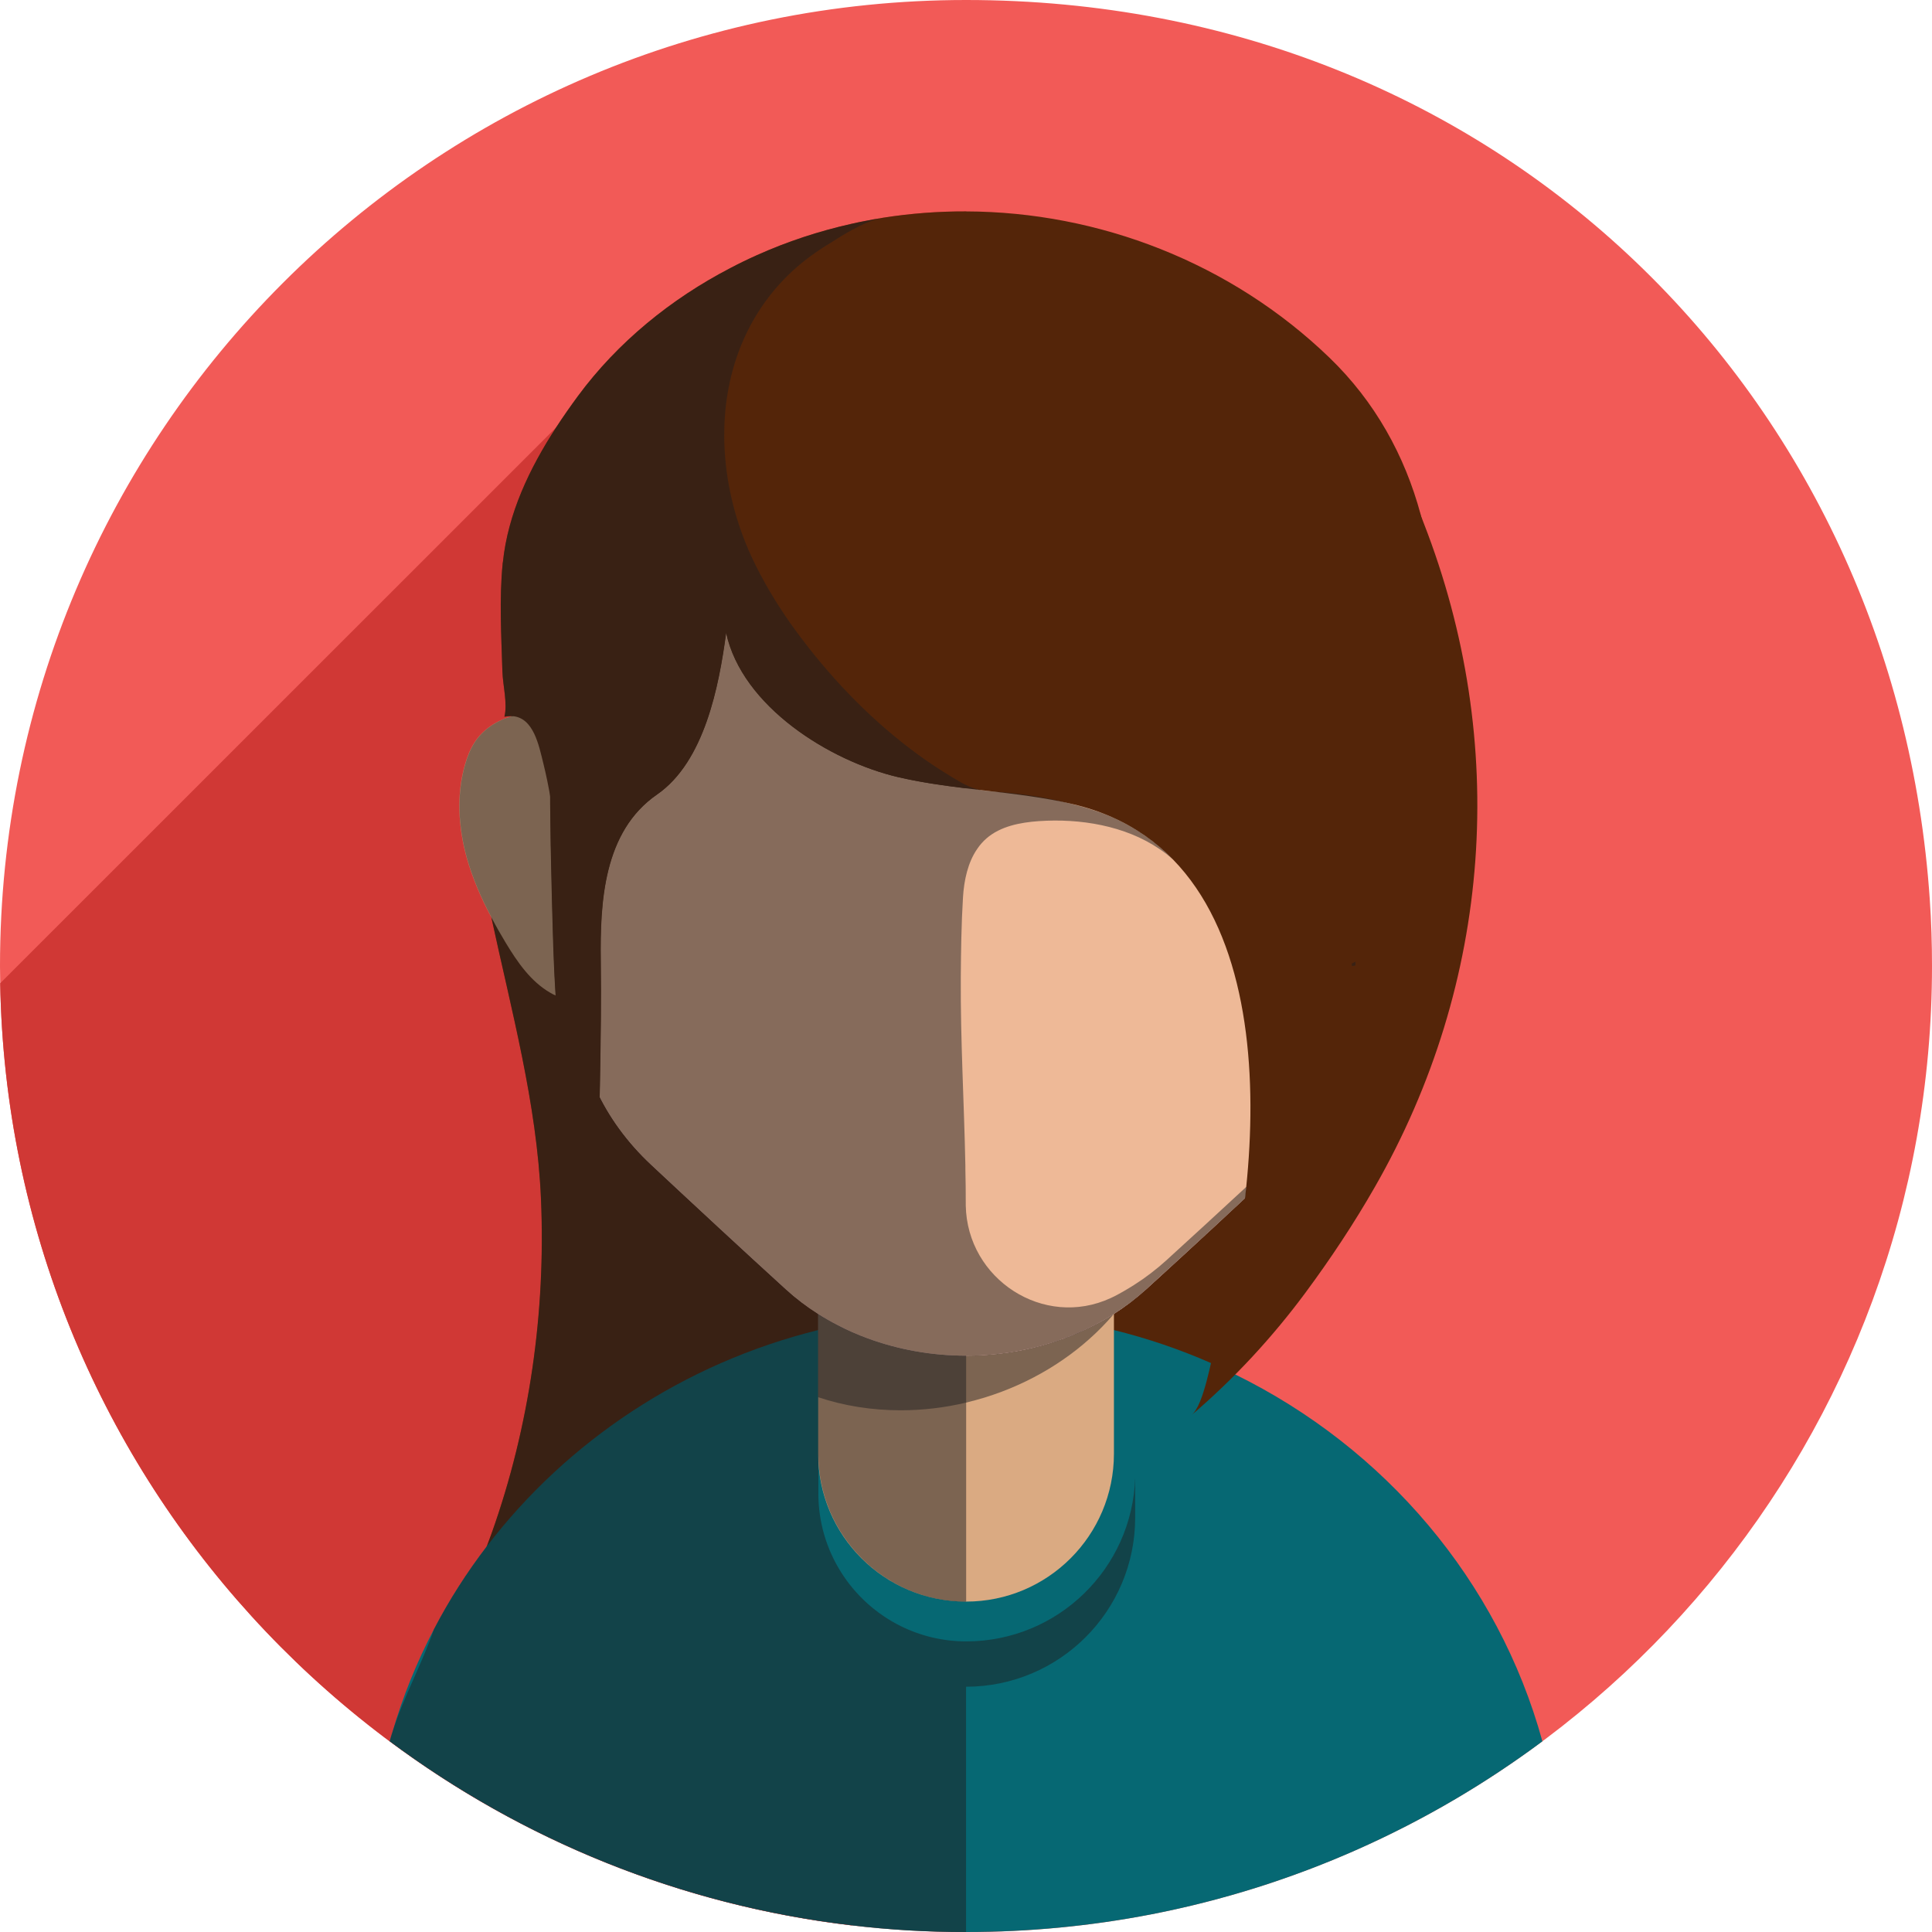 <?xml version="1.0" encoding="UTF-8"?>
<svg xmlns="http://www.w3.org/2000/svg" viewBox="0 0 201.97 201.98">
  <defs>
    <style>
      .cls-1 {
        fill: #daaa82;
      }

      .cls-2 {
        fill: #1f1e21;
        mix-blend-mode: overlay;
        opacity: .5;
      }

      .cls-3 {
        fill: #542509;
      }

      .cls-4 {
        isolation: isolate;
      }

      .cls-5 {
        fill: #066873;
      }

      .cls-6 {
        fill: #f3bcca;
      }

      .cls-7 {
        fill: #d03835;
      }

      .cls-8 {
        fill: #f25a57;
      }

      .cls-9 {
        fill: #eeb997;
      }
    </style>
  </defs>
  <g class="cls-4">
    <g id="Layer_2" data-name="Layer 2">
      <g id="OBJECTS">
        <g>
          <path class="cls-8" d="M201.97,100.99c0,49.16-35.13,90.12-81.66,99.14-6.26,1.21-12.72,1.85-19.33,1.85-4.05,0-8.04-.24-11.96-.7C39.47,195.42.91,153.7.02,102.79c-.01-.6-.02-1.2-.02-1.81C0,45.21,45.21,0,100.99,0s97.2,41.52,100.75,94.06c.16,2.29.23,4.6.23,6.92Z"/>
          <path class="cls-7" d="M100.98,22.11v167.21l-11.96,11.96C39.47,195.42.91,153.7.02,102.79l58.13-58.12.23-.23s0-.01.02-.02c0,0,29.41-20.93,33.92-21.65,2.87-.46,5.77-.68,8.67-.67Z"/>
          <path class="cls-3" d="M135.9,117.88c-.08.72-.17,1.43-.28,2.14-.93,6.16-2.99,12.11-5.54,17.79-.77,1.72-1.62,3.43-2.57,5.1-.57,1.04-1.19,2.07-1.84,3.07-1.51,2.32-3.21,4.52-5.08,6.5-.63.67-1.27,1.32-1.93,1.94v.02c-1.03,1.01-2.08,1.97-3.17,2.89-4.41,3.81-9.3,7.06-14.51,9.66-.28.15-.57.29-.85.43-1.96.95-3.95,1.8-5.99,2.57-.49.18-.99.37-1.49.54-6.82,2.39-13.92,3.83-21.02,5.09-5.66,1-12.91,3.52-18.56,1.33-.53-.2-1.05-.46-1.48-.84-.36-.32-.64-.71-.9-1.11-1.07-1.72-1.65-3.75-1.64-5.78,0-2.74.92-5.11,1.84-7.58.17-.44.34-.9.5-1.35,3.97-11.15,5.67-23.15,5.16-34.96-.43-9.99-3.09-19.68-5.19-29.44-.37-1.69-.71-3.38-1.03-5.07-.62-3.36-.52-6.5.19-9.37.59-2.4,1.6-4.6,2.95-6.57,0-.01,0-.01,0-.01,1.12-1.65,2.49-3.14,4.05-4.43.86-.72,1.77-1.38,2.74-1.97,4.26-2.64,9.49-4.09,15.01-4.02,2.48.03,4.93.28,7.36.73,6.91,1.23,13.61,3.98,20.07,7.31,7.86,4.06,15.38,9,22.51,13.17,1.58.93,3.2,1.88,4.58,3.08.55.47,1.07.98,1.53,1.54.88,1.07,1.53,2.28,2.04,3.57.72,1.82,1.14,3.8,1.49,5.73.03.19.07.37.1.56,0,0,0,0,0,0,1.04,5.85,1.57,11.82.94,17.73Z"/>
          <g>
            <g>
              <path class="cls-5" d="M161.25,182.03c-11.9,8.86-25.81,15.17-40.93,18.1-6.25,1.21-12.72,1.84-19.33,1.84h0c-2.02,0-4.03-.06-6.02-.17-1.99-.12-3.97-.29-5.93-.53-17.97-2.12-34.49-8.96-48.3-19.24.09-.33.18-.66.29-.98,1.09-3.74,2.55-7.32,4.33-10.72,1.59-3.06,3.45-5.96,5.54-8.69,8.41-10.99,20.57-19.12,34.64-22.6.69-.17,1.39-.33,2.1-.48,4.3-.91,8.77-1.39,13.35-1.39h0c4.58,0,9.04.48,13.35,1.39h0c.28.06.56.12.83.18.43.1.85.2,1.27.3,3.52.87,6.92,2.03,10.17,3.46.3.13.6.26.89.41.55.24,1.1.5,1.64.78,15.64,7.68,27.49,21.57,32.1,38.34Z"/>
              <path class="cls-1" d="M67.82,99.2c-.24.64-.52,1.27-.92,1.83-.66.89-1.61,1.52-2.55,2.1-.49.3-1,.59-1.52.84-.8.37-1.64.64-2.52.64h-.06c-.74-.01-1.47-.21-2.14-.53-.19-.08-.39-.18-.57-.29-2.05-1.17-3.45-3.21-4.67-5.23-.53-.88-1.04-1.77-1.51-2.67-1.07-2-1.97-4.08-2.58-6.25-.87-3.17-1.08-6.57-.17-9.72.23-.81.54-1.6.99-2.3.88-1.37,2.3-2.29,3.87-2.74,0-.01.02-.01.04-.01.1-.04.21-.06.32-.09,1.16-.28,2.38-.3,3.54-.08.05,0,.1.02.15.03.35.08.69.17,1.03.28.59.2,1.17.45,1.72.75,1.66.89,3.12,2.21,4.32,3.67,1.16,1.41,2.1,2.98,2.81,4.66.19.42.36.85.51,1.29.38,1.09.67,2.21.86,3.35v.02c.6,3.49.31,7.14-.95,10.45Z"/>
              <path class="cls-1" d="M149.5,98.56c-1.22,2.02-2.62,4.06-4.67,5.24-.84.49-1.79.81-2.77.81-1.45,0-2.8-.72-4.04-1.48-.95-.58-1.89-1.21-2.55-2.1-.41-.55-.69-1.19-.93-1.83-2.48-6.54-1.2-14.36,3.23-19.77,1.86-2.27,4.34-4.17,7.22-4.73,2.88-.56,6.17.45,7.77,2.92.45.7.76,1.49.99,2.3.91,3.15.7,6.56-.17,9.72-.87,3.16-2.39,6.11-4.09,8.92Z"/>
              <path class="cls-3" d="M149.02,74.91c-.58,3.14-1.5,6.18-2.96,9-.46.89-.92,1.78-1.38,2.67-1.17,2.24-2.22,4.51-2.98,6.92-.21.67-.4,1.35-.57,2.04-.15-1.11-.3-2.22-.45-3.33-.06-.52-.13-1.05-.25-1.56-.42-1.73-.64-1.91-2.15-1.91h-68.63c-.29,0-.59,0-.88,0-1.68.03-3.37.19-4.82,1.02-.27.15-.54.33-.8.54-1.89,1.55-2.46,5.18-2.54,7.49-.09-.74-.21-1.46-.34-2.19-.02-.12-.04-.25-.06-.37-.48-2.55-1.7-5.05-2.03-7.57-.18-1.43-.39-2.89-.65-4.35-.2-1.17-.44-2.33-.72-3.47-.47-1.88-1.02-4.87-3.3-4.98,0,0-.02,0-.03,0-.23,0-.48.01-.75.06.35-1.36-.17-3.32-.21-4.74-.11-3.74-.34-7.56.03-11.29,0-.04,0-.08.02-.11.53-5.1,2.79-9.83,5.58-14.12.72-1.11,1.49-2.2,2.26-3.25,4.16-5.64,9.74-10.17,15.94-13.39.91-.48,1.84-.93,2.78-1.35,3.19-1.43,6.48-2.51,9.82-3.26.56-.13,1.12-.25,1.68-.35.43-.09.87-.17,1.31-.23.13-.03.25-.05.37-.07,2.88-.45,5.78-.67,8.67-.66,13.89.04,27.71,5.36,38,15.29,4.76,4.59,7.88,10.24,9.54,16.41,0,.01,0,.02,0,.03.75,2.82,1.2,5.74,1.36,8.72.21,4.1-.1,8.26-.87,12.35Z"/>
              <g>
                <path class="cls-1" d="M116.45,126.02v25.95c0,8.54-6.92,15.46-15.46,15.46h0c-8.54,0-15.46-6.92-15.46-15.46v-25.95h30.92Z"/>
                <path class="cls-2" d="M116.45,121.88v15.47c-.4.48-.83.94-1.27,1.39-3.26,3.32-7.49,5.89-12.22,7.35-.66.2-1.32.38-1.98.54-2.27.54-4.57.8-6.84.8-2.98,0-5.9-.46-8.62-1.37v-24.18h30.92Z"/>
              </g>
              <path class="cls-6" d="M141.7,47.13v57.52c0,6.33-2.78,12.43-7.81,17.13-4.33,4.04-9.7,9.03-14.08,13.01-1.04.94-2.16,1.8-3.36,2.56-.68.43-1.38.84-2.11,1.2-3.99,2.05-8.6,3.17-13.36,3.17-3.57,0-7.06-.63-10.27-1.81-1.06-.39-2.1-.84-3.09-1.36-.72-.37-1.42-.77-2.1-1.2-1.2-.76-2.33-1.62-3.37-2.57-4.37-3.98-9.75-8.97-14.07-13.01-5.03-4.7-7.81-10.8-7.81-17.13v-57.52h81.43Z"/>
              <path class="cls-9" d="M141.7,47.13v57.52c0,6.33-2.78,12.43-7.81,17.13-4.33,4.04-9.7,9.03-14.08,13.01-1.04.94-2.16,1.8-3.36,2.56-.68.43-1.38.84-2.11,1.2-3.99,2.05-8.6,3.17-13.36,3.17-3.57,0-7.06-.63-10.27-1.81-1.06-.39-2.1-.84-3.09-1.36-.72-.37-1.42-.77-2.1-1.2-1.2-.76-2.33-1.62-3.37-2.57-4.37-3.98-9.75-8.97-14.07-13.01-5-4.66-7.78-10.71-7.81-16.99v-57.66h81.43Z"/>
              <path class="cls-3" d="M144.13,44.81c.07.09.14.18.21.28,2.11,2.84,3.22,6.32,4.49,9.58,8.95,22.94,7.15,48.05-5.11,69.43-2.18,3.81-4.61,7.47-7.22,11-3.47,4.69-7.48,9.03-11.92,12.82,1.29-1.1,2.02-5.81,2.53-7.54,4.98-16.81,8.37-50.87-14.97-56.32-6-1.4-12.26-1.42-18.26-2.82-7.14-1.67-16.31-7.37-17.98-15.09-.75,5.58-2.26,13.48-7.23,16.91-5.6,3.87-5.96,11.25-5.88,17.42.05,3.93,0,7.84-.07,11.77-.04,2.38-.09,4.77-.16,7.15-.06,2.18-.53,4.67-.28,6.83-.34-2.94-1.36-5.74-2.13-8.6-2.21-8.16-2.26-16.59-2.49-25-.31-11.39-.11-22.79-.11-34.18,0-3.35-.13-6.33.82-9.57.25-.83.95-2.65,1.8-3.07,1.3-.65,4.21-.06,5.72-.05,3.91,0,7.82-.08,11.73-.08,17.84,0,35.23-4.78,53.03-5.56,5.15-.23,10.12.43,13.46,4.68Z"/>
              <path class="cls-3" d="M127.44,61.42c-2.42-.71-5.2-.58-7.5.07-3.38.95-5.73,3.75-8.52,5.7-2.18,1.54-3.98,2.46-5.44,3-3,1.12-5.03,3.93-5.03,7.12v5.09c-2.38-.29-4.73-.62-7.05-1.16-7.14-1.67-16.31-7.38-17.98-15.1-.75,5.58-2.26,13.48-7.23,16.92-5.6,3.87-5.96,11.24-5.88,17.42.05,3.93,0,7.84-.07,11.77,0,.81-.03,1.61-.05,2.42-.03,1.58-.06,3.15-.11,4.73-.06,2.19-.53,4.67-.28,6.83-.34-2.93-1.35-5.74-2.13-8.59-1.2-4.45-1.76-8.98-2.06-13.54-.25-3.81-.32-7.63-.42-11.46-.32-11.4-.11-22.79-.11-34.18,0-3.35-.14-6.33.82-9.57.25-.83.95-2.64,1.8-3.06,1.29-.65,4.21-.06,5.72-.06,3.83.01,7.66-.08,11.49-.08.19.94.41,1.7.59,2.21,4.51,13.28,22.97,19.48,22.97,19.48,3.34-.11,6.82-.78,9.86-2.2,3.09-1.44,5.69-4.08,9.16-4.61,2.36-.36,5.13-.15,7.45.85Z"/>
              <polygon class="cls-2" points="60.25 104.61 60.27 104.61 60.27 104.79 60.25 104.61"/>
            </g>
            <path class="cls-2" d="M130.31,124.08c-.04.39-.08.77-.13,1.16h0c-.19.19-.39.37-.59.55-.89.84-1.81,1.68-2.72,2.52-.27.26-.55.51-.82.77-.03.02-.06.05-.09.07h0c-.3.29-.61.57-.91.84h0s-.1.1-.16.15c-.24.23-.49.46-.74.68h0c-.17.16-.35.32-.52.48-.24.22-.47.43-.7.65-.49.44-.96.88-1.43,1.3h0c-.07.07-.14.13-.21.19-.5.46-.99.91-1.47,1.35h0c-1.03.95-2.16,1.8-3.36,2.56-.68.44-1.37.84-2.1,1.21h0c-.57.29-1.15.57-1.74.83-.37.15-.75.3-1.13.45-.07.02-.15.05-.23.08-.07.03-.14.05-.21.07-.2.08-.39.15-.59.22-.27.09-.55.17-.82.25-.88.27-1.77.49-2.68.67-1.93.4-3.93.6-5.96.6v25.71c-.29,0-.57-.01-.85-.02-2.09-.12-4.06-.65-5.85-1.51-.44-.22-.88-.45-1.3-.72-.43-.25-.84-.53-1.24-.83-.6-.45-1.17-.94-1.68-1.46-2.8-2.8-4.53-6.66-4.53-10.92v4.14c0,6.08,3.51,11.34,8.61,13.87,2.06,1.02,4.39,1.6,6.84,1.6,9.59,0,17.39-7.63,17.67-17.15,0-.18,0-.36,0-.54v4.74c0,9.77-7.91,17.68-17.68,17.69v25.65c-2.02,0-4.03-.06-6.02-.18s-3.97-.29-5.93-.53c-17.97-2.12-34.49-8.96-48.3-19.24.09-.33.18-.66.29-.98,1.18-3.71,3.07-7.08,4.33-10.72,1.59-3.06,3.45-5.96,5.54-8.69.17-.44.34-.9.5-1.35,3.97-11.15,5.67-23.15,5.16-34.96-.43-9.99-3.09-19.68-5.19-29.44-1.07-2-1.97-4.08-2.58-6.25-.87-3.17-1.08-6.57-.17-9.72.23-.81.54-1.6.99-2.3.88-1.37,2.3-2.29,3.87-2.74,0-.01,0-.01,0-.01-.23,0-.48.01-.75.06.35-1.36-.17-3.32-.21-4.74-.11-3.74-.34-7.56.03-11.29,0-.04,0-.08.02-.11.53-5.1,2.79-9.83,5.58-14.12.72-1.11,1.49-2.2,2.26-3.25,4.16-5.64,9.74-10.17,15.94-13.39.91-.48,1.84-.93,2.78-1.35,3.19-1.43,6.48-2.51,9.82-3.26.56-.13,1.12-.25,1.68-.35.56-.11,1.12-.21,1.68-.3-.12.02-.24.04-.37.07-1.85.43-3.95,1.81-5.49,2.78-1.52.94-2.94,2.02-4.2,3.28-4.6,4.59-6.59,10.65-6.54,16.8,0,.48.02.95.05,1.43.22,3.79,1.2,7.59,2.8,11.06,1.14,2.45,2.53,4.78,4.08,6.99.61.86,1.24,1.7,1.89,2.53,3.54,4.5,7.66,8.56,12.36,11.83,1.15.79,2.33,1.54,3.55,2.24.18.1.34.19.5.26.57.29,1.06.45,1.59.55,0,0,.03,0,.05.01.28.05.58.08.91.11.03,0,.06.01.09.01.14.01.28.02.43.03,2.64.18,5.22.58,7.77,1.23.63.15,1.25.32,1.88.51,1.02.3,2,.66,2.94,1.09.45.21.89.43,1.32.67.17.09.33.18.5.28.56.33,1.1.69,1.65,1.09.46.34.93.71,1.39,1.12h0c.06.06.13.12.2.18.17.16.35.32.52.49.16.14.32.3.47.46-.46-.41-.95-.79-1.46-1.13-3.58-2.43-8.27-3.2-12.61-2.9-1.94.14-3.99.53-5.46,1.81-.37.32-.69.69-.96,1.09-.99,1.43-1.38,3.29-1.49,5.06-.17,2.79-.21,5.61-.23,8.39-.04,6.56.35,13.13.48,19.69,0,.13,0,.25,0,.38.03,1.18.04,2.37.04,3.55,0,.07,0,.14,0,.21.14,7.7,8.15,12.93,15.17,9.67.1-.04.2-.09.29-.14,0,0,.02-.01.03-.01.72-.37,1.42-.78,2.1-1.21,1.2-.76,2.32-1.62,3.36-2.56,2.58-2.35,5.51-5.04,8.37-7.69Z"/>
            <path class="cls-2" d="M141.7,100.53v.4c-.12.02-.24.04-.36.06-.01-.09-.02-.17-.03-.26.13-.06.26-.12.39-.2Z"/>
          </g>
        </g>
      </g>
    </g>
  </g>
</svg>